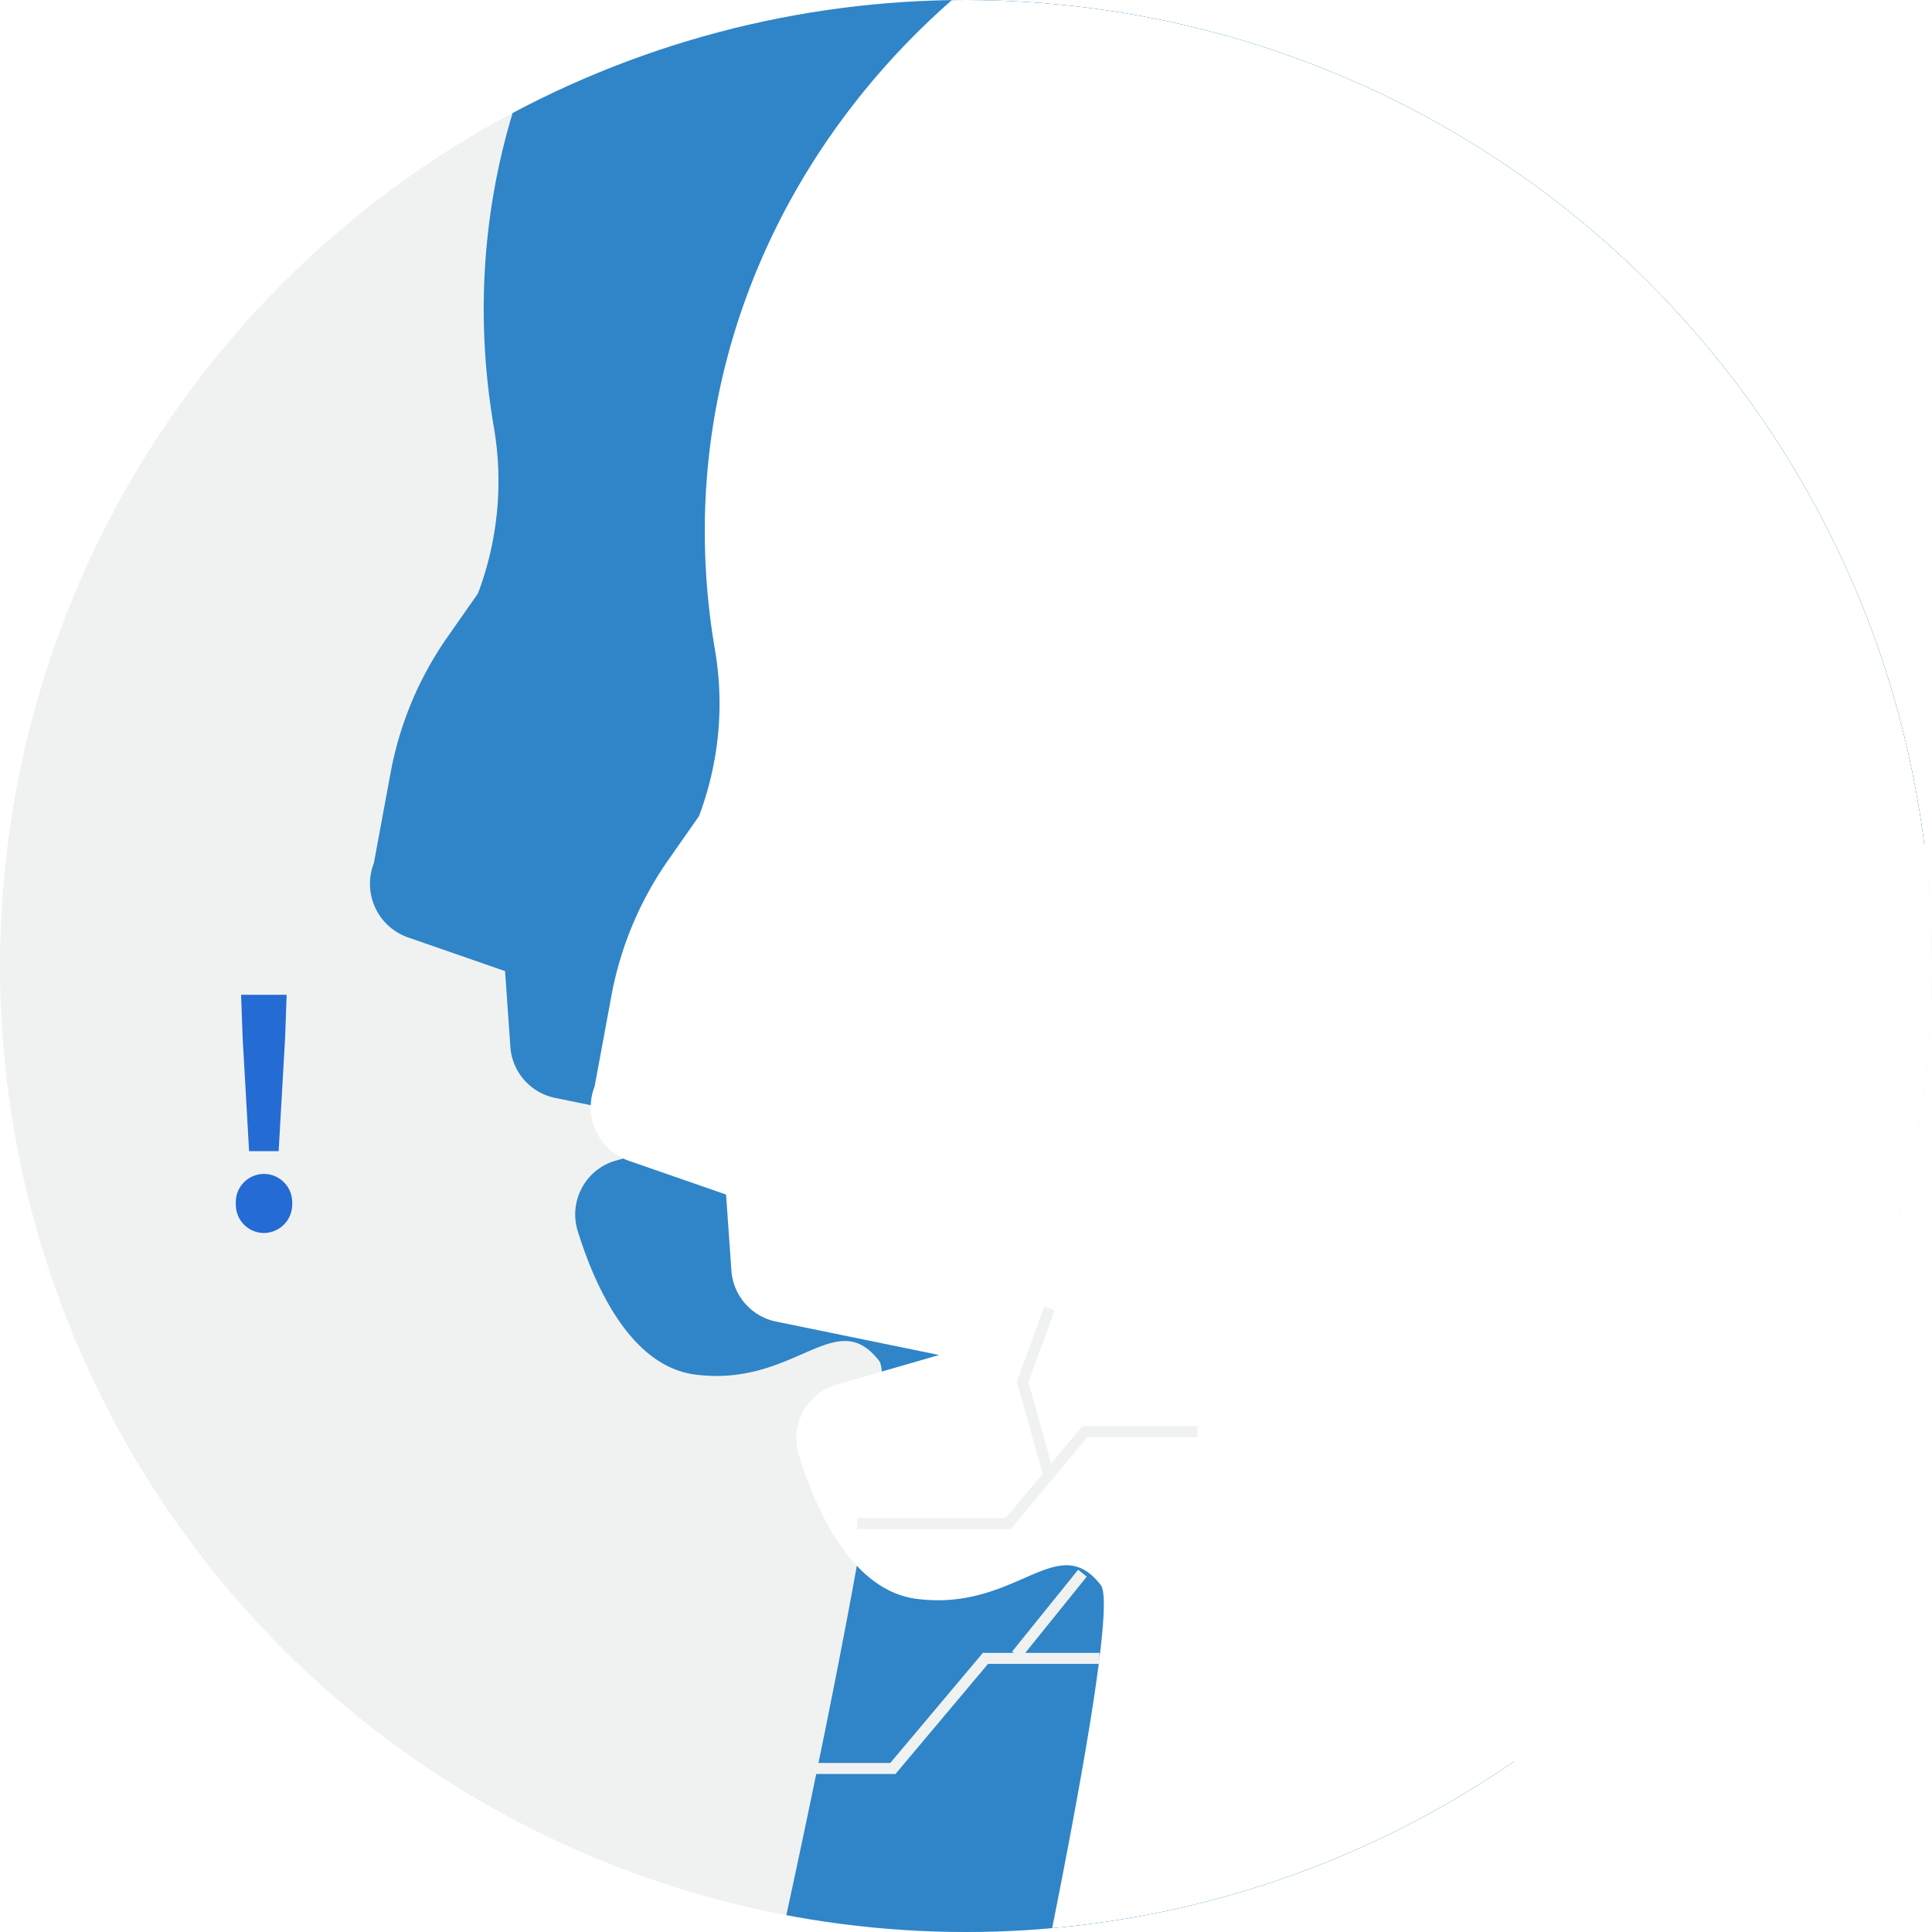 <svg xmlns="http://www.w3.org/2000/svg" xmlns:xlink="http://www.w3.org/1999/xlink" width="175" height="175" viewBox="0 0 175 175"><defs><style>.a{fill:#f0f2f2;}.b{clip-path:url(#a);}.c{fill:#2f85c7;}.d{fill:#fff;}.e{fill:#246bd4;}.f{fill:none;stroke:#f0f2f2;}.g{filter:url(#b);}</style><clipPath id="a"><ellipse class="a" cx="87.5" cy="87.5" rx="87.5" ry="87.5"/></clipPath><filter id="b"><feOffset dx="20" dy="20" input="SourceAlpha"/><feGaussianBlur stdDeviation="13" result="c"/><feFlood flood-color="#0014ff" flood-opacity="0.255" result="d"/><feComposite operator="out" in="SourceGraphic" in2="c"/><feComposite operator="in" in="d"/><feComposite operator="in" in2="SourceGraphic"/></filter></defs><g transform="translate(-485 -3326)"><path class="a" d="M87.5,0A87.5,87.5,0,1,1,0,87.5,87.5,87.5,0,0,1,87.5,0Z" transform="translate(485 3326)"/><g class="b" transform="translate(485 3326)"><g data-type="innerShadowGroup"><path class="c" d="M11.661,120.519V127.4a5.073,5.073,0,0,0,3.71,4.885l14.48,4.039-9.618,2.063a5.071,5.071,0,0,0-3.656,6.066c1.2,5.111,3.928,12.556,9.717,13.714,8.947,1.789,13.1-5.443,16.683-.075,1.963,2.945-13.126,53.679-13.126,53.679s-3.708,8.8,9.031,4.993l50.693-11.335a10.176,10.176,0,0,0,8.632-9.987c.115-9.7,8.138-44,18.136-49.876,15.21-8.947,35.476-34.72,35.476-76.319C151.818,29.909,122.024,0,81.762,0,43.793,0,10.186,31.508,14.085,71.227a28.782,28.782,0,0,1-2.48,15.013L8.552,90.014a31.326,31.326,0,0,0-5.968,11.851l-2.09,8.079a5.14,5.14,0,0,0,2.625,6.922Z" transform="matrix(0.998, -0.07, 0.07, 0.998, 25.674, -31.5)"/><g class="g" transform="matrix(1, 0, 0, 1, 0, 0)"><path class="d" d="M11.661,120.519V127.4a5.073,5.073,0,0,0,3.71,4.885l14.48,4.039-9.618,2.063a5.071,5.071,0,0,0-3.656,6.066c1.2,5.111,3.928,12.556,9.717,13.714,8.947,1.789,13.1-5.443,16.683-.075,1.963,2.945-13.126,53.679-13.126,53.679s-3.708,8.8,9.031,4.993l50.693-11.335a10.176,10.176,0,0,0,8.632-9.987c.115-9.7,8.138-44,18.136-49.876,15.21-8.947,35.476-34.72,35.476-76.319C151.818,29.909,122.024,0,81.762,0,43.793,0,10.186,31.508,14.085,71.227a28.782,28.782,0,0,1-2.48,15.013L8.552,90.014a31.326,31.326,0,0,0-5.968,11.851l-2.09,8.079a5.14,5.14,0,0,0,2.625,6.922Z" transform="matrix(1, -0.07, 0.07, 1, 25.67, -31.5)"/></g></g><path class="e" d="M-1.349-7.115H1.328L1.914-17.4l.139-3.876H-2.074l.139,3.876ZM-.01.3A2.585,2.585,0,0,0,2.555-2.374,2.568,2.568,0,0,0-.01-5.051,2.546,2.546,0,0,0-2.548-2.374,2.563,2.563,0,0,0-.01.3Z" transform="translate(23.912 111.386)"/><g transform="translate(72.948 118.527)"><path class="f" d="M-17905.75,1580.05h7.928l8.387-9.974h10.334" transform="translate(17905.75 -1538.389)"/><path class="f" d="M-17880.57,1562.329l-5.98,7.413" transform="translate(17905.67 -1538.357)"/><path class="f" d="M-17901.045,1557.785h13.686l6.943-8.325h10.223" transform="translate(17905.73 -1538.304)"/><path class="f" d="M-17883.557,1553.576l-2.43-8.676,2.43-6.642" transform="translate(17905.668 -1538.258)"/></g></g></g></svg>